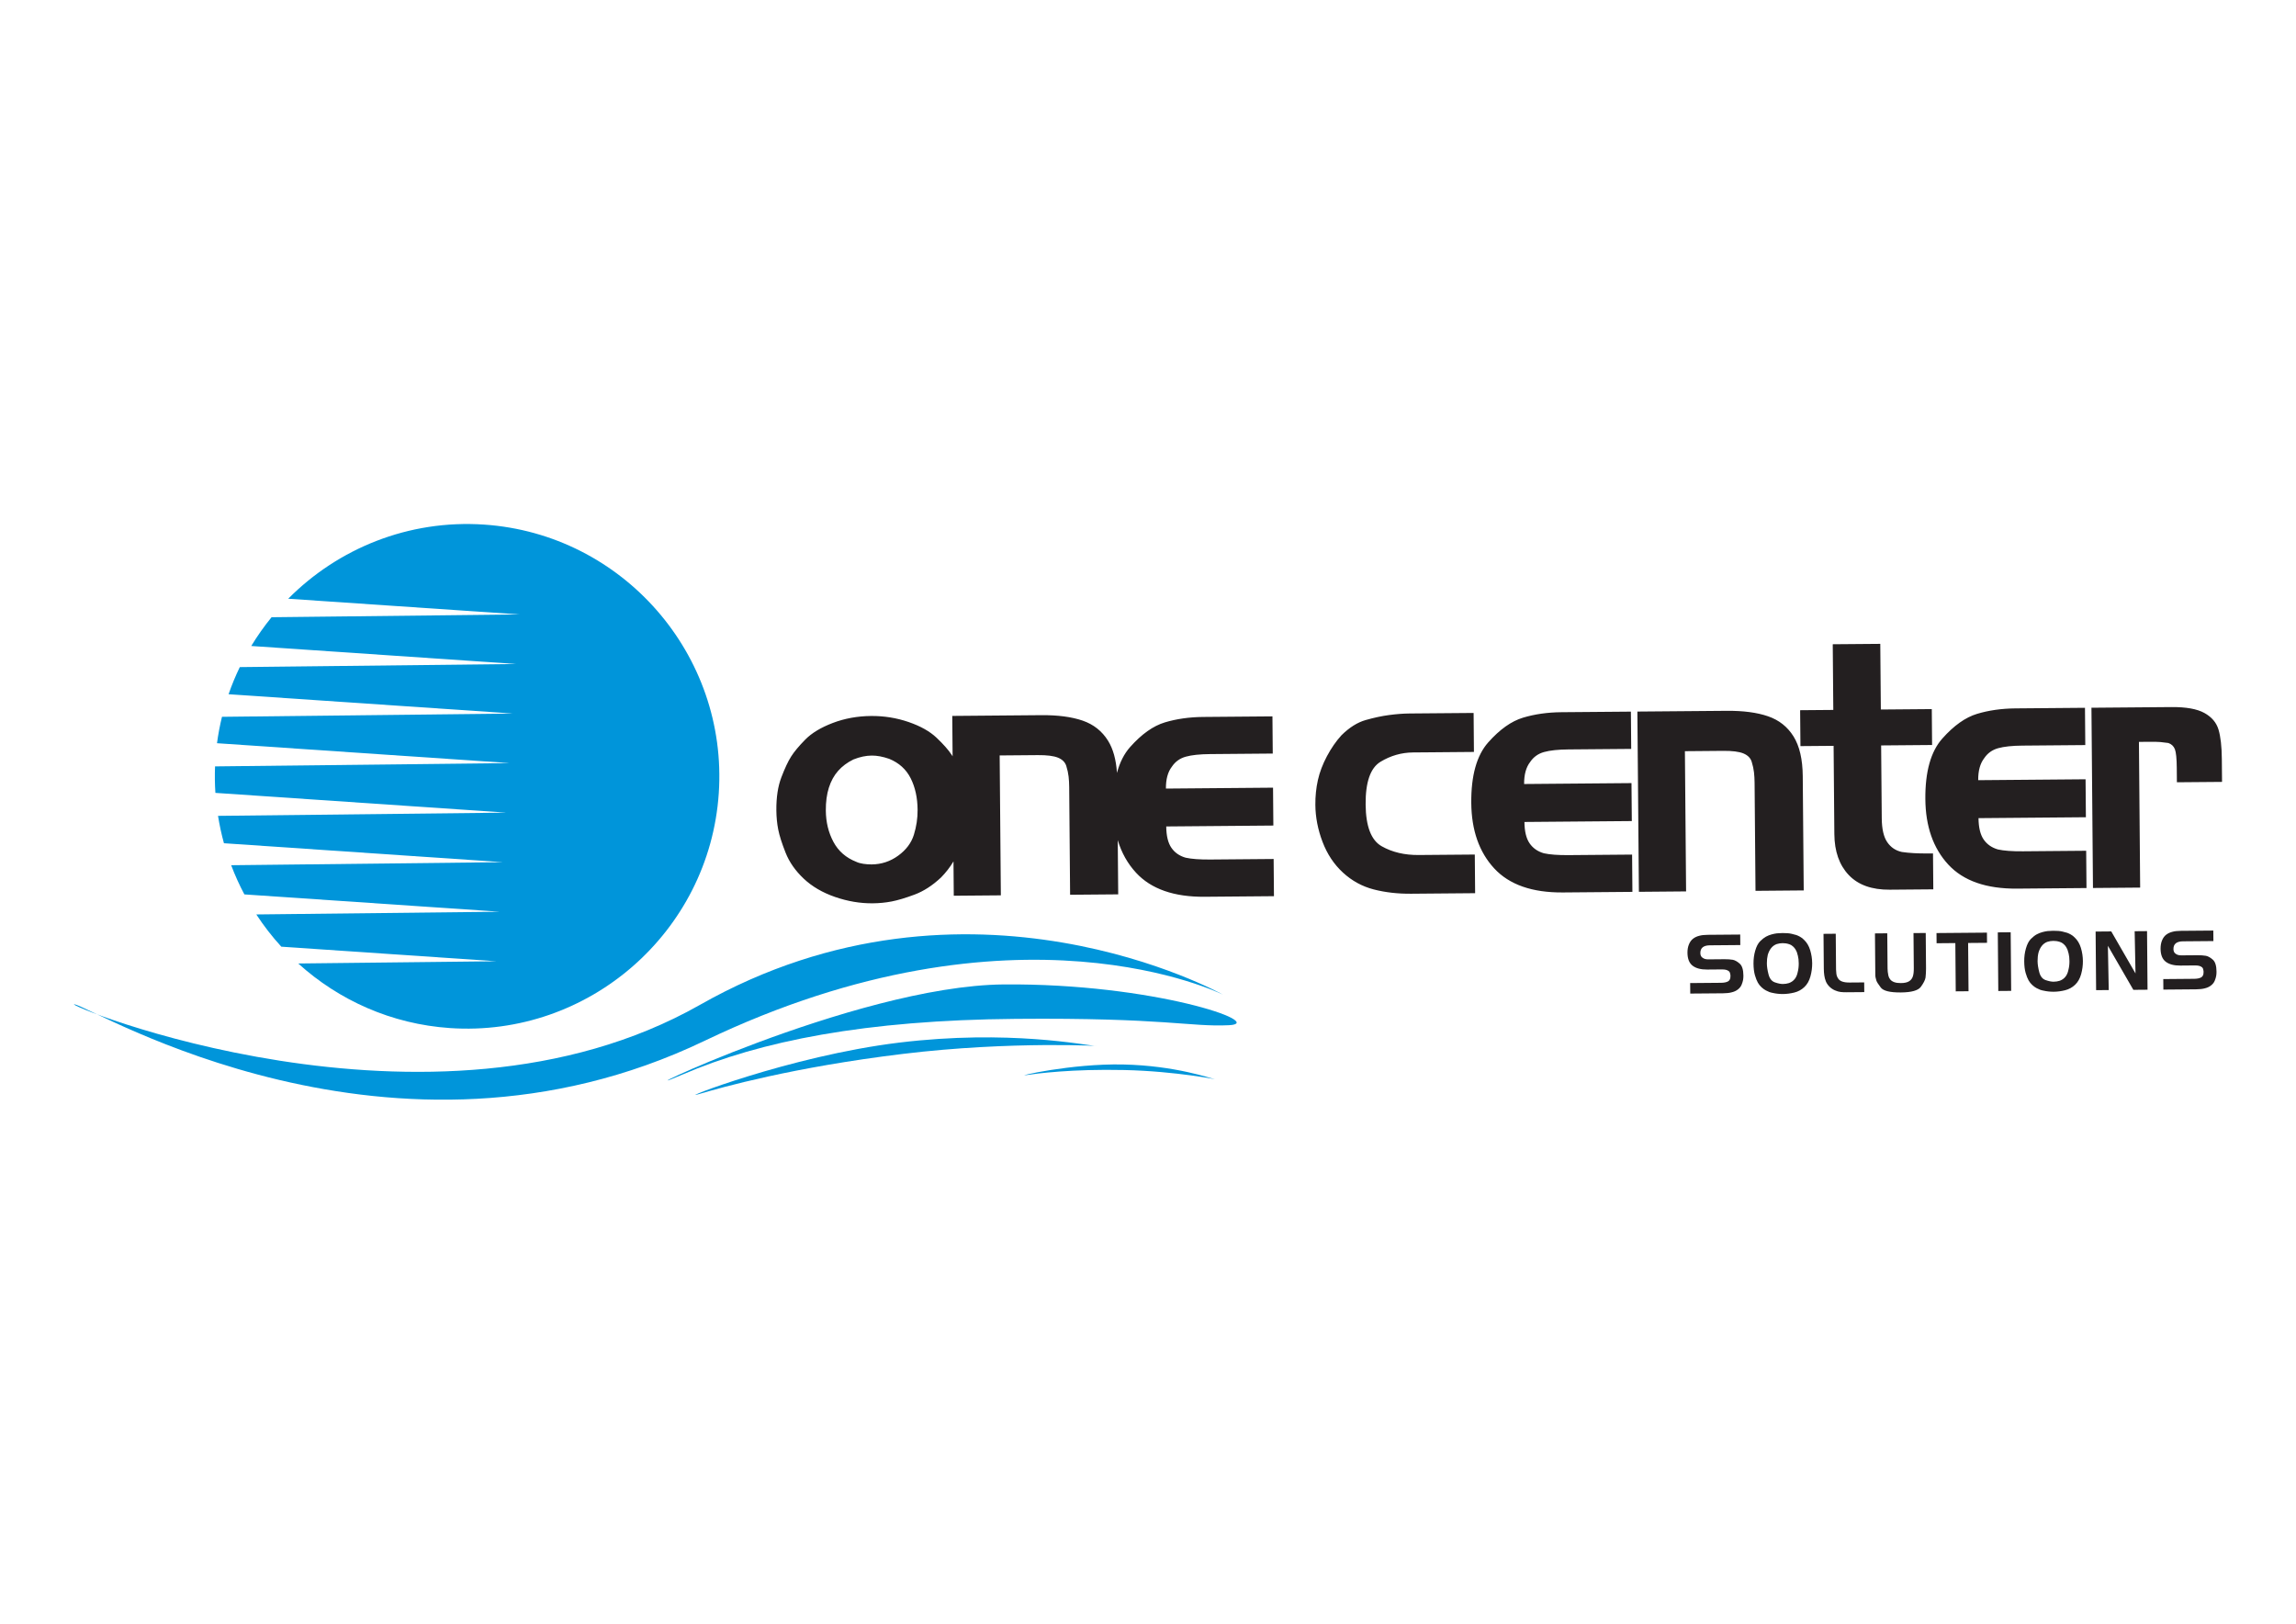 <?xml version="1.0" encoding="UTF-8"?>
<svg xmlns="http://www.w3.org/2000/svg" xmlns:xlink="http://www.w3.org/1999/xlink" width="841.89pt" height="595.276pt" viewBox="0 0 841.89 595.276" version="1.1">
<g id="surface1">
<path style=" stroke:none;fill-rule:nonzero;fill:rgb(13.725%,12.157%,12.549%);fill-opacity:1;" d="M 467.012 314.918 L 467.129 328.555 L 441.734 328.77 C 430.477 328.863 422.09 325.93 416.578 319.973 C 413.477 316.621 411.234 312.629 409.852 308 L 410.02 327.883 L 392.383 328.031 L 392.047 288.504 C 392.039 287.168 391.965 285.898 391.828 284.688 C 391.695 283.48 391.41 282.191 390.984 280.816 C 390.555 279.445 389.547 278.434 387.957 277.777 C 386.363 277.125 383.902 276.812 380.566 276.84 L 366.555 276.957 L 366.988 328.246 L 349.727 328.391 L 349.621 315.805 C 348.344 317.938 346.82 319.902 345.055 321.699 C 341.91 324.645 338.672 326.738 335.348 327.973 C 332.023 329.211 329.234 330.047 326.988 330.484 C 324.738 330.918 322.406 331.148 319.988 331.168 C 315.402 331.207 310.809 330.434 306.207 328.844 C 301.605 327.258 297.773 325.016 294.703 322.125 C 291.637 319.23 289.418 316.059 288.055 312.609 C 286.691 309.16 285.793 306.332 285.359 304.125 C 284.922 301.918 284.695 299.566 284.672 297.062 C 284.633 292.309 285.246 288.281 286.508 284.977 C 287.773 281.672 288.961 279.137 290.074 277.379 C 291.184 275.617 292.918 273.539 295.273 271.141 C 297.633 268.746 300.992 266.715 305.355 265.051 C 309.723 263.387 314.406 262.535 319.41 262.492 C 324.164 262.453 328.734 263.188 333.125 264.691 C 337.516 266.199 340.953 268.129 343.434 270.484 C 345.914 272.84 347.746 274.91 348.926 276.695 C 349.051 276.879 349.172 277.07 349.297 277.27 L 349.172 262.469 L 381.82 262.191 C 387.906 262.141 392.957 262.809 396.973 264.191 C 400.988 265.574 404.094 268.031 406.293 271.559 C 408.152 274.543 409.246 278.473 409.566 283.352 C 410.598 279.496 412.199 276.344 414.375 273.891 C 418.59 269.145 422.84 266.129 427.121 264.84 C 431.406 263.555 436.094 262.887 441.18 262.844 L 466.574 262.633 L 466.688 276.266 L 443.672 276.461 C 439.918 276.492 436.961 276.809 434.797 277.41 C 432.633 278.012 430.934 279.234 429.699 281.082 C 428.215 283.012 427.484 285.688 427.516 289.105 L 466.793 288.773 L 466.91 302.66 L 427.633 302.992 C 427.66 306.41 428.285 309.012 429.512 310.793 C 430.734 312.578 432.477 313.793 434.734 314.441 C 436.906 314.922 439.953 315.148 443.871 315.113 Z M 313.98 315.957 C 314.648 316.285 315.508 316.527 316.551 316.688 C 317.594 316.844 318.617 316.918 319.617 316.91 C 323.203 316.879 326.445 315.809 329.348 313.699 C 332.25 311.59 334.168 309.031 335.102 306.02 C 336.035 303.012 336.488 299.965 336.461 296.879 C 336.426 292.457 335.578 288.609 333.926 285.328 C 332.273 282.047 329.645 279.672 326.047 278.199 C 323.703 277.387 321.574 276.988 319.656 277.004 C 317.488 277.02 315.242 277.5 312.914 278.438 C 310.672 279.539 308.805 280.93 307.32 282.609 C 305.832 284.293 304.703 286.344 303.93 288.77 C 303.16 291.195 302.785 293.992 302.812 297.16 C 302.848 301.414 303.777 305.242 305.598 308.645 C 307.422 312.051 310.215 314.488 313.98 315.957 Z M 626.23 342.719 L 638.094 342.621 L 638.125 346.473 L 626.98 346.566 C 624.629 346.586 623.461 347.535 623.477 349.406 C 623.484 350.203 623.758 350.777 624.297 351.133 C 624.82 351.527 625.508 351.719 626.363 351.715 L 632.312 351.664 C 633.469 351.652 634.492 351.723 635.391 351.875 C 636.211 352.047 637.055 352.523 637.93 353.305 C 638.801 354.082 639.246 355.539 639.266 357.672 C 639.27 358.25 639.23 358.781 639.145 359.27 C 639.059 359.758 638.883 360.332 638.621 360.992 C 638.355 361.652 637.902 362.234 637.262 362.738 C 636.617 363.242 635.848 363.598 634.953 363.805 C 634.141 364.027 633.082 364.148 631.789 364.16 L 619.777 364.258 L 619.746 360.406 L 631.039 360.309 C 632.156 360.301 633.016 360.129 633.621 359.797 C 634.223 359.461 634.523 358.836 634.516 357.918 L 634.512 357.473 C 634.445 356.855 634.285 356.406 634.023 356.129 C 633.68 355.836 633.297 355.641 632.863 355.543 C 632.434 355.445 631.918 355.402 631.32 355.406 L 625.992 355.453 C 623.695 355.473 621.918 355.008 620.668 354.062 C 619.41 353.117 618.773 351.52 618.754 349.266 C 618.746 348.133 618.926 347.113 619.297 346.215 C 619.668 345.316 620.18 344.617 620.832 344.125 C 621.484 343.629 622.238 343.281 623.094 343.074 C 623.871 342.848 624.914 342.73 626.23 342.719 Z M 648.203 350.066 C 647.973 351.023 647.859 352.078 647.871 353.234 C 647.879 354.371 648.086 355.707 648.484 357.25 C 648.887 358.789 649.668 359.758 650.828 360.156 C 651.984 360.559 652.965 360.754 653.762 360.746 C 654.539 360.738 655.285 360.625 656 360.398 C 657.707 359.766 658.762 358.453 659.164 356.457 C 659.434 355.438 659.562 354.363 659.555 353.227 C 659.543 352.07 659.441 351.129 659.246 350.406 C 659.051 349.68 658.918 349.219 658.848 349.02 C 658.773 348.82 658.621 348.52 658.391 348.109 C 658.156 347.703 657.832 347.312 657.41 346.938 C 656.988 346.562 656.543 346.305 656.074 346.16 C 655.602 346.012 655.18 345.91 654.801 345.855 C 654.422 345.801 654.031 345.773 653.633 345.777 C 652.898 345.781 652.172 345.898 651.457 346.121 C 649.906 346.695 648.82 348.008 648.203 350.066 Z M 643.586 348.578 C 644.031 347.004 644.641 345.832 645.41 345.066 C 646.18 344.305 646.895 343.746 647.547 343.391 C 648.203 343.039 648.891 342.762 649.617 342.566 C 650.344 342.371 650.996 342.242 651.57 342.176 C 652.148 342.113 652.816 342.078 653.574 342.07 C 655.008 342.059 656.141 342.152 656.969 342.355 C 657.797 342.559 658.363 342.707 658.676 342.805 C 658.984 342.902 659.426 343.102 659.996 343.406 C 660.566 343.711 661.07 344.098 661.512 344.574 C 662.539 345.539 663.285 346.805 663.758 348.363 C 664.227 349.926 664.469 351.523 664.484 353.156 C 664.496 354.77 664.281 356.379 663.836 357.988 C 663.395 359.594 662.652 360.891 661.613 361.875 C 660.578 362.859 659.352 363.527 657.941 363.879 C 656.527 364.23 655.156 364.41 653.82 364.422 C 652.488 364.434 651.199 364.293 649.961 364.004 C 649.543 363.93 649.16 363.828 648.809 363.703 C 648.461 363.574 648.023 363.375 647.504 363.102 C 646.984 362.824 646.457 362.445 645.926 361.961 C 645.395 361.48 644.941 360.91 644.566 360.254 C 644.191 359.602 643.836 358.699 643.496 357.547 C 643.16 356.391 642.984 354.969 642.969 353.277 C 642.957 351.625 643.16 350.059 643.586 348.578 Z M 683.555 360.168 L 683.586 363.723 L 677.848 363.77 L 677.461 363.773 L 677.129 363.777 C 676.293 363.785 675.551 363.75 674.902 363.676 C 674.254 363.602 673.551 363.398 672.793 363.066 C 672.031 362.734 671.359 362.27 670.777 361.68 C 670.195 361.086 669.766 360.445 669.492 359.762 C 669.219 359.078 669.027 358.348 668.922 357.57 C 668.812 356.793 668.758 355.988 668.75 355.152 L 668.641 342.363 L 673.125 342.324 L 673.223 354.129 C 673.23 354.645 673.23 355.09 673.234 355.457 C 673.238 355.824 673.277 356.328 673.352 356.965 C 673.426 357.602 673.637 358.18 673.98 358.691 C 674.281 359.207 674.785 359.594 675.484 359.848 C 676.184 360.098 677.082 360.223 678.176 360.211 Z M 687.613 355.23 L 687.504 342.203 L 692.016 342.164 L 692.125 355.074 C 692.129 355.473 692.152 355.875 692.195 356.285 C 692.238 356.691 692.316 357.16 692.43 357.688 C 692.543 358.215 692.777 358.688 693.129 359.113 C 693.48 359.539 693.977 359.863 694.617 360.09 C 695.258 360.312 696.055 360.418 697.012 360.41 C 698.285 360.402 699.266 360.195 699.949 359.789 C 700.633 359.387 701.105 358.809 701.367 358.059 C 701.633 357.309 701.758 356.289 701.746 354.992 L 701.637 342.086 L 706.121 342.047 L 706.23 355.074 C 706.234 355.633 706.219 356.191 706.184 356.75 C 706.148 357.305 706.102 357.855 706.047 358.395 C 705.898 359.293 705.328 360.418 704.352 361.77 C 703.375 363.121 700.93 363.816 697.012 363.848 C 693.031 363.883 690.574 363.281 689.633 362.043 C 688.695 360.805 688.156 359.953 688.023 359.484 C 687.891 359.02 687.793 358.648 687.73 358.367 C 687.668 358.09 687.637 357.77 687.633 357.414 C 687.629 357.133 687.629 356.871 687.625 356.621 C 687.625 356.371 687.621 356.129 687.617 355.891 Z M 721.816 363.402 L 717.125 363.441 L 716.977 345.75 L 710.102 345.809 L 710.07 342.074 L 728.566 341.918 L 728.598 345.652 L 721.664 345.711 Z M 732.547 341.824 L 737.27 341.785 L 737.449 363.27 L 732.727 363.309 Z M 747.469 349.23 C 747.234 350.188 747.125 351.242 747.133 352.398 C 747.145 353.535 747.352 354.871 747.75 356.414 C 748.152 357.953 748.934 358.922 750.09 359.32 C 751.25 359.723 752.227 359.918 753.023 359.91 C 753.801 359.902 754.547 359.789 755.262 359.562 C 756.973 358.93 758.027 357.617 758.43 355.621 C 758.699 354.602 758.828 353.527 758.82 352.391 C 758.809 351.234 758.707 350.293 758.512 349.57 C 758.316 348.844 758.184 348.383 758.109 348.184 C 758.039 347.984 757.887 347.684 757.656 347.273 C 757.422 346.871 757.098 346.477 756.676 346.102 C 756.254 345.727 755.809 345.469 755.336 345.324 C 754.867 345.176 754.445 345.074 754.066 345.02 C 753.688 344.965 753.297 344.938 752.898 344.941 C 752.16 344.945 751.438 345.062 750.723 345.285 C 749.172 345.859 748.086 347.172 747.469 349.23 Z M 742.852 347.742 C 743.297 346.168 743.906 344.996 744.676 344.23 C 745.445 343.469 746.156 342.91 746.812 342.555 C 747.469 342.203 748.156 341.926 748.883 341.73 C 749.609 341.535 750.258 341.406 750.836 341.34 C 751.414 341.277 752.082 341.242 752.84 341.234 C 754.273 341.223 755.402 341.316 756.234 341.52 C 757.062 341.723 757.629 341.871 757.941 341.969 C 758.25 342.066 758.688 342.266 759.258 342.57 C 759.828 342.875 760.336 343.262 760.777 343.738 C 761.801 344.707 762.551 345.969 763.023 347.527 C 763.492 349.09 763.734 350.688 763.75 352.32 C 763.762 353.934 763.547 355.543 763.102 357.152 C 762.656 358.758 761.918 360.055 760.879 361.039 C 759.844 362.023 758.617 362.691 757.207 363.043 C 755.793 363.395 754.422 363.574 753.086 363.586 C 751.75 363.598 750.465 363.457 749.227 363.168 C 748.809 363.094 748.426 362.992 748.074 362.867 C 747.727 362.738 747.289 362.539 746.77 362.266 C 746.25 361.988 745.723 361.609 745.191 361.125 C 744.66 360.645 744.207 360.074 743.832 359.418 C 743.457 358.766 743.102 357.863 742.762 356.711 C 742.426 355.555 742.25 354.133 742.234 352.441 C 742.219 350.785 742.426 349.223 742.852 347.742 Z M 773.227 362.969 L 768.598 363.008 L 768.414 341.523 L 774.152 341.473 L 783.039 356.879 L 782.73 341.402 L 787.27 341.363 L 787.453 362.848 L 782.254 362.891 L 772.914 346.742 Z M 799.707 341.258 L 811.57 341.16 L 811.602 345.012 L 800.457 345.105 C 798.105 345.125 796.938 346.074 796.953 347.945 C 796.961 348.742 797.234 349.316 797.777 349.672 C 798.297 350.066 798.984 350.258 799.844 350.25 L 805.789 350.203 C 806.945 350.191 807.973 350.262 808.867 350.414 C 809.688 350.586 810.531 351.062 811.406 351.844 C 812.281 352.621 812.727 354.078 812.742 356.211 C 812.746 356.789 812.707 357.32 812.621 357.809 C 812.535 358.297 812.363 358.871 812.098 359.531 C 811.836 360.191 811.383 360.773 810.738 361.277 C 810.094 361.781 809.328 362.137 808.43 362.344 C 807.617 362.566 806.562 362.688 805.266 362.699 L 793.254 362.801 L 793.223 358.945 L 804.516 358.848 C 805.633 358.84 806.492 358.668 807.098 358.336 C 807.703 358 808 357.375 807.992 356.461 L 807.988 356.012 C 807.926 355.395 807.762 354.945 807.5 354.672 C 807.16 354.375 806.773 354.18 806.34 354.082 C 805.91 353.984 805.398 353.941 804.801 353.945 L 799.469 353.992 C 797.176 354.012 795.398 353.547 794.145 352.602 C 792.887 351.656 792.25 350.059 792.23 347.805 C 792.223 346.672 792.402 345.652 792.773 344.754 C 793.145 343.855 793.656 343.156 794.309 342.664 C 794.965 342.172 795.719 341.82 796.574 341.613 C 797.348 341.387 798.391 341.27 799.707 341.258 Z M 520.211 313.461 L 522.469 313.441 L 540.773 313.289 L 540.895 327.457 L 517.449 327.656 C 512.516 327.695 507.934 327.172 503.703 326.078 C 499.473 324.984 495.715 322.926 492.426 319.902 C 489.141 316.879 486.645 313.117 484.934 308.617 C 483.227 304.117 482.352 299.609 482.312 295.098 C 482.285 291.922 482.594 288.887 483.238 286 C 483.883 283.109 484.988 280.195 486.551 277.254 C 488.113 274.316 489.891 271.75 491.879 269.562 C 494.781 266.695 497.754 264.828 500.797 263.969 C 503.84 263.105 506.699 262.496 509.371 262.141 C 512.043 261.785 514.551 261.594 516.891 261.574 L 540.34 261.379 L 540.457 275.672 L 522.152 275.828 L 520.395 275.84 L 518.141 275.859 C 513.875 275.895 509.895 277.039 506.191 279.285 C 502.492 281.531 500.676 286.75 500.746 294.941 C 500.812 302.965 502.777 308.07 506.641 310.254 C 510.504 312.438 515.027 313.504 520.211 313.461 Z M 598.453 313.305 L 598.566 326.973 L 573.113 327.188 C 561.828 327.281 553.422 324.344 547.898 318.371 C 542.371 312.398 539.566 304.395 539.48 294.363 C 539.398 284.336 541.469 276.938 545.691 272.18 C 549.914 267.422 554.172 264.398 558.469 263.105 C 562.762 261.816 567.457 261.148 572.559 261.105 L 598.012 260.895 L 598.125 274.559 L 575.055 274.754 C 571.293 274.785 568.328 275.105 566.16 275.707 C 563.992 276.309 562.289 277.535 561.051 279.387 C 559.562 281.32 558.832 284.004 558.859 287.43 L 598.23 287.098 L 598.348 301.016 L 558.977 301.348 C 559.008 304.777 559.633 307.383 560.863 309.168 C 562.09 310.957 563.832 312.176 566.098 312.824 C 568.273 313.309 571.328 313.535 575.258 313.5 Z M 618.25 326.805 L 600.945 326.953 L 600.387 260.871 L 633.113 260.598 C 639.219 260.547 644.281 261.215 648.305 262.602 C 652.328 263.988 655.441 266.449 657.645 269.984 C 659.848 273.52 660.977 278.379 661.027 284.562 L 661.383 326.441 L 643.703 326.594 L 643.367 286.969 C 643.355 285.633 643.285 284.359 643.148 283.148 C 643.012 281.938 642.73 280.641 642.301 279.266 C 641.871 277.891 640.859 276.875 639.266 276.219 C 637.672 275.562 635.203 275.25 631.859 275.277 L 617.816 275.398 Z M 672.34 273.434 L 660.18 273.535 L 660.066 260.371 L 672.23 260.27 L 672.027 236.191 L 689.457 236.047 L 689.66 260.121 L 708.344 259.965 L 708.453 273.129 L 689.77 273.285 L 689.996 299.996 C 690.027 303.922 690.699 306.844 692.012 308.754 C 693.324 310.668 695.109 311.863 697.371 312.348 C 700.051 312.742 703.27 312.926 707.031 312.891 L 708.789 312.879 L 708.898 326.043 L 692.973 326.176 C 686.371 326.234 681.34 324.438 677.883 320.785 C 674.422 317.137 672.668 312.137 672.613 305.785 Z M 764.953 311.902 L 765.066 325.57 L 739.613 325.785 C 728.328 325.879 719.922 322.941 714.398 316.969 C 708.871 310.996 706.066 302.996 705.98 292.965 C 705.898 282.934 707.965 275.539 712.191 270.777 C 716.414 266.02 720.672 262.996 724.965 261.703 C 729.262 260.414 733.957 259.75 739.059 259.707 L 764.512 259.492 L 764.625 273.156 L 741.555 273.352 C 737.793 273.383 734.828 273.703 732.66 274.305 C 730.492 274.91 728.789 276.133 727.551 277.984 C 726.059 279.918 725.332 282.602 725.359 286.027 L 764.73 285.695 L 764.848 299.613 L 725.477 299.945 C 725.504 303.375 726.133 305.98 727.359 307.77 C 728.59 309.555 730.332 310.773 732.594 311.422 C 734.773 311.906 737.828 312.133 741.754 312.098 Z M 784.746 325.406 L 767.445 325.551 L 766.887 259.469 L 796.23 259.223 C 801.578 259.18 805.598 259.898 808.285 261.379 C 810.973 262.863 812.703 264.895 813.477 267.48 C 814.25 270.066 814.656 273.656 814.695 278.254 L 814.734 282.641 L 814.77 286.656 L 798.215 286.793 L 798.172 281.527 C 798.145 278.102 797.914 275.824 797.488 274.699 C 797.059 273.574 796.258 272.809 795.086 272.398 C 793.996 272.242 793.035 272.125 792.199 272.047 C 791.363 271.973 789.98 271.941 788.059 271.957 L 784.297 271.988 Z M 784.746 325.406 "/>
<path style=" stroke:none;fill-rule:evenodd;fill:rgb(0%,58.432%,85.49%);fill-opacity:1;" d="M 177.523 192.324 C 228.355 195.77 267.004 240.043 263.555 290.875 C 260.105 341.707 215.832 380.355 165 376.906 C 143.516 375.449 124.223 366.688 109.355 353.23 L 181.949 352.414 L 103.148 347.066 C 99.773 343.391 96.723 339.426 93.98 335.25 L 183.184 334.25 L 89.609 327.902 C 87.77 324.461 86.16 320.883 84.766 317.203 L 184.414 316.086 L 82.117 309.145 C 81.207 305.867 80.492 302.516 79.945 299.105 L 185.648 297.922 L 78.98 290.684 C 78.766 287.48 78.73 284.246 78.852 280.973 L 186.879 279.758 L 79.57 272.477 C 80.008 269.191 80.625 265.957 81.395 262.793 L 188.113 261.594 L 83.812 254.516 C 84.992 251.105 86.371 247.785 87.926 244.57 L 189.344 243.43 L 92.125 236.832 C 94.367 233.145 96.855 229.613 99.57 226.285 L 190.578 225.266 L 105.68 219.504 C 123.938 201.117 149.727 190.438 177.523 192.324 "/>
<path style=" stroke:none;fill-rule:evenodd;fill:rgb(0%,58.432%,85.49%);fill-opacity:1;" d="M 256.652 368.398 C 355.215 312.457 448.445 364.66 448.445 364.66 C 448.445 364.66 372.883 326.672 258.305 381.602 C 143.723 436.527 34.109 369.344 27.363 368.207 C 20.613 367.074 158.09 424.34 256.652 368.398 "/>
<path style=" stroke:none;fill-rule:evenodd;fill:rgb(0%,58.432%,85.49%);fill-opacity:1;" d="M 368.062 360.906 C 423.047 360.445 464.961 375.176 450.617 375.859 C 436.277 376.547 427.375 373.066 372.391 373.531 C 317.406 373.992 278.785 381.637 250.195 393.969 C 221.605 406.305 313.078 361.371 368.062 360.906 "/>
<path style=" stroke:none;fill-rule:evenodd;fill:rgb(0%,58.432%,85.49%);fill-opacity:1;" d="M 329.672 382.242 C 369.906 377.352 398.254 383.293 401.801 383.449 C 405.348 383.605 371.191 381.5 330.957 386.391 C 290.723 391.281 264.52 398.66 256.078 401.168 C 247.633 403.676 289.438 387.137 329.672 382.242 "/>
<path style=" stroke:none;fill-rule:evenodd;fill:rgb(0%,58.432%,85.49%);fill-opacity:1;" d="M 411.906 390.258 C 431.082 390.68 443.961 395.375 445.613 395.684 C 447.266 395.996 431.406 392.707 412.23 392.289 C 393.051 391.867 380.277 393.559 376.156 394.164 C 372.031 394.77 392.727 389.84 411.906 390.258 "/>
</g>
</svg>

